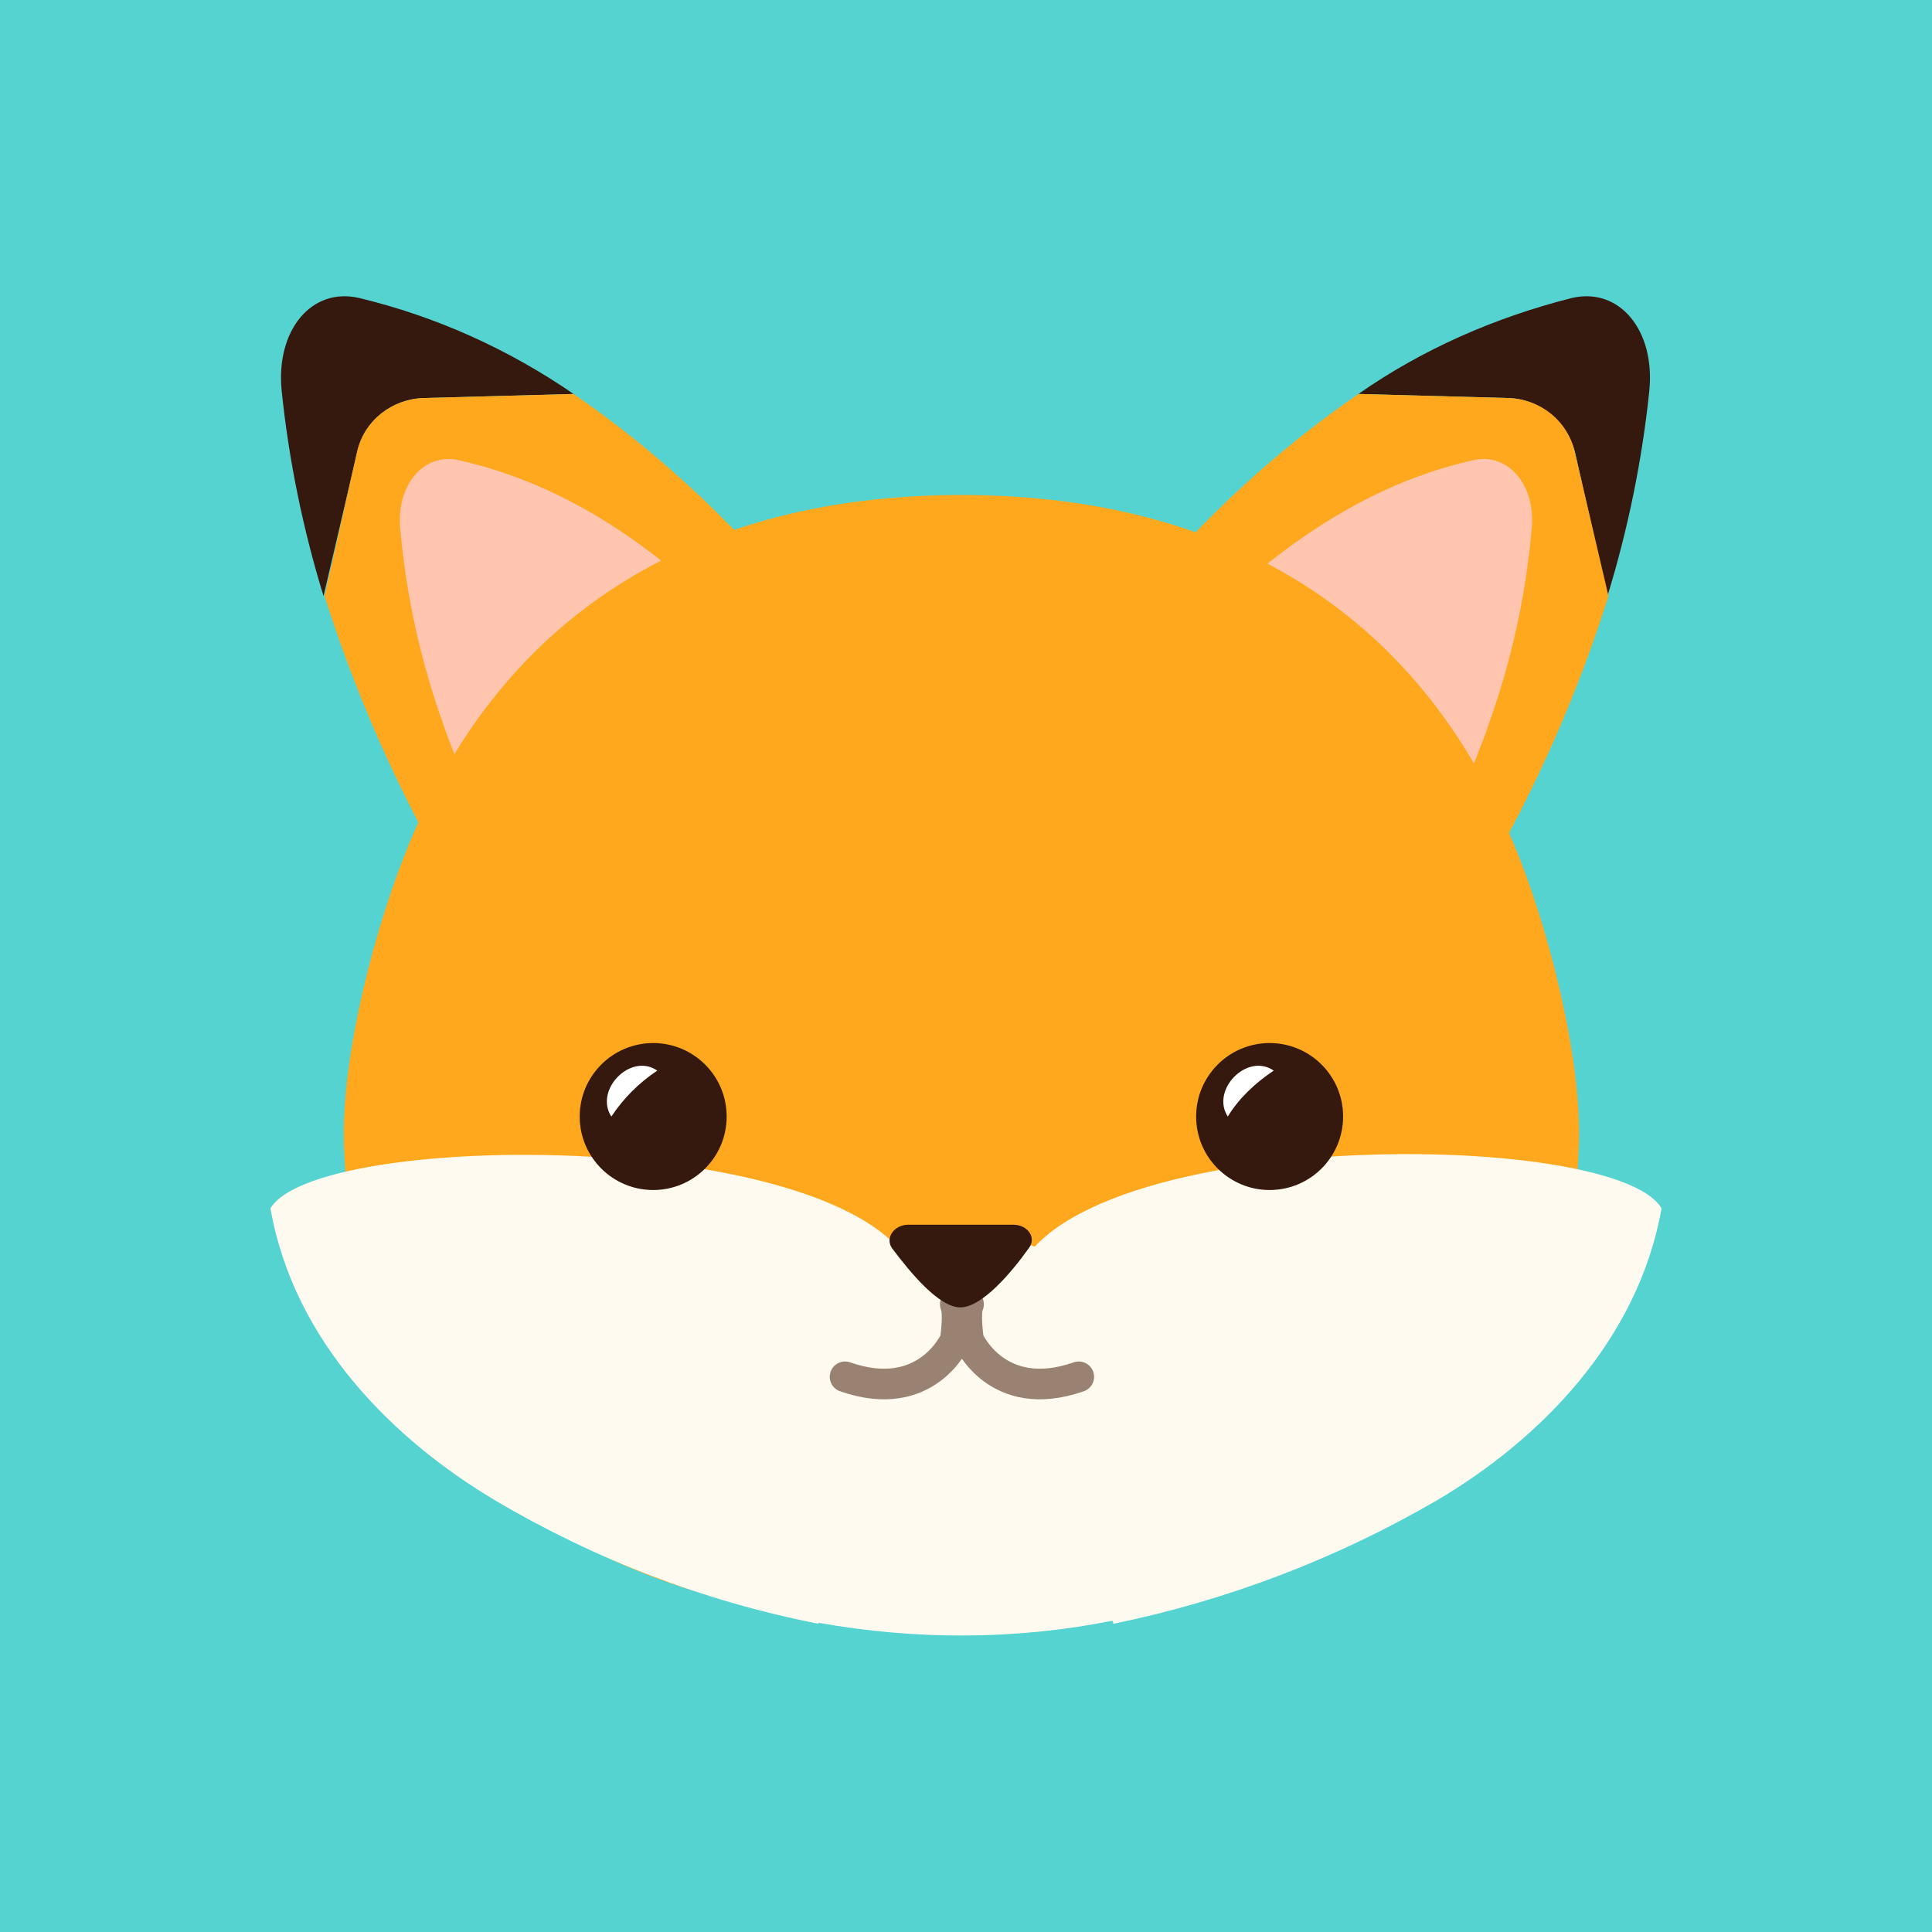 <?xml version="1.0" encoding="utf-8"?>
<!-- Generator: Adobe Illustrator 27.0.1, SVG Export Plug-In . SVG Version: 6.00 Build 0)  -->
<svg version="1.1" id="objects" xmlns="http://www.w3.org/2000/svg" xmlns:xlink="http://www.w3.org/1999/xlink" x="0px" y="0px"
	 viewBox="0 0 189.3 189.3" style="enable-background:new 0 0 189.3 189.3;" xml:space="preserve">
<style type="text/css">
	.st0{fill:#54D3D0;}
	.st1{fill:#35190E;}
	.st2{fill:#FFA81D;}
	.st3{fill:#FFC5AE;}
	.st4{fill:#FFFAF0;}
	.st5{fill:#FFFFFF;}
	.st6{fill:none;stroke:#998271;stroke-width:3;stroke-linecap:round;stroke-linejoin:round;}
</style>
<rect class="st0" width="189.3" height="189.3"/>
<g>
	<path class="st1" d="M41.5,39l14.7-0.4c-6.4-4.4-13.5-7.6-21-9.4c-4.7-1.1-8.2,3.2-7.6,9.1c0.7,6.8,2.1,13.6,4.1,20.1L35,44.3
		C35.7,41.2,38.4,39.1,41.5,39z"/>
	<path class="st2" d="M77.5,58.1c-6.2-7.4-13.3-14-21.3-19.5L41.5,39c-3.1,0.1-5.8,2.2-6.5,5.2l-3.2,14.2c3,9.5,7,18.6,12,27.3
		L77.5,58.1z"/>
	<path class="st3" d="M50.5,86.6c-5.2-9.7-10.1-20.9-11.3-35c-0.3-4.2,2.4-7.3,5.8-6.5C57,47.8,67.2,55.6,76.2,66L50.5,86.6z"/>
	<path class="st1" d="M147.8,39l-14.7-0.4c6.3-4.4,13.4-7.5,20.9-9.4c4.7-1.1,8.2,3.2,7.6,9.1c-0.7,6.8-2.1,13.6-4.1,20.1l-3.2-14.2
		C153.5,41.3,150.9,39.1,147.8,39z"/>
	<path class="st2" d="M111.8,58.1c6.2-7.4,13.3-14,21.3-19.5l14.7,0.4c3.1,0.1,5.8,2.2,6.5,5.3l3.3,14.1c-3,9.5-7,18.6-12,27.3
		L111.8,58.1z"/>
	<path class="st3" d="M138.8,86.6c5.2-9.7,10.1-20.9,11.3-35c0.3-4.2-2.4-7.3-5.8-6.5c-12,2.7-22.2,10.6-31.2,20.9L138.8,86.6z"/>
	<path class="st2" d="M148.2,82.4c-10-23.9-30-33.9-54-33.9s-44,10-54,33.9c-3.4,8.1-6.8,21.1-6.5,29.8c1,30.4,23.9,47.2,60.5,47.2
		s59.5-16.8,60.5-47.2C155,103.5,151.6,90.4,148.2,82.4z"/>
	<path class="st4" d="M99.1,128c-1.6-0.1-3.2-0.1-4.9-0.1c-1.4,0-2.7,0-4,0.1c1.1-17.5-58.8-17.9-63.7-9.6
		c2.3,13.1,12.1,22.7,22,28.6c9.8,5.8,20.5,9.9,31.7,12.1c0,0,0-0.1,0-0.1c9.5,1.7,19.3,1.7,28.8-0.2c0,0.1,0.1,0.2,0.1,0.3
		c11.2-2.3,21.9-6.4,31.7-12.1c10-5.9,19.7-15.6,22-28.6C157.9,110,98.1,110.4,99.1,128z"/>
	<circle class="st1" cx="64" cy="109.4" r="7.2"/>
	<path class="st5" d="M59.9,109.4c-1.7-2.6,1.9-6.3,4.5-4.5C62.6,106.1,61.1,107.6,59.9,109.4z"/>
	<circle class="st1" cx="124.4" cy="109.4" r="7.2"/>
	<path class="st5" d="M120.3,109.4c-1.7-2.6,1.9-6.3,4.5-4.5C123,106.1,121.4,107.6,120.3,109.4z"/>
	<ellipse class="st4" cx="94.2" cy="134.1" rx="16.9" ry="13.2"/>
	<path class="st6" d="M93.6,127.8c0.4,0.8,0,3.5,0,3.5s-2.8,6.4-10.8,3.6"/>
	<path class="st6" d="M94.9,127.8c-0.4,0.8,0,3.5,0,3.5s2.8,6.4,10.8,3.6"/>
	<path class="st1" d="M99.3,120H89c-1.4,0-2.3,1.3-1.6,2.3c1.8,2.4,4.6,5.8,6.7,5.8s5-3.4,6.7-5.8C101.6,121.3,100.7,120,99.3,120z"
		/>
</g>
</svg>

